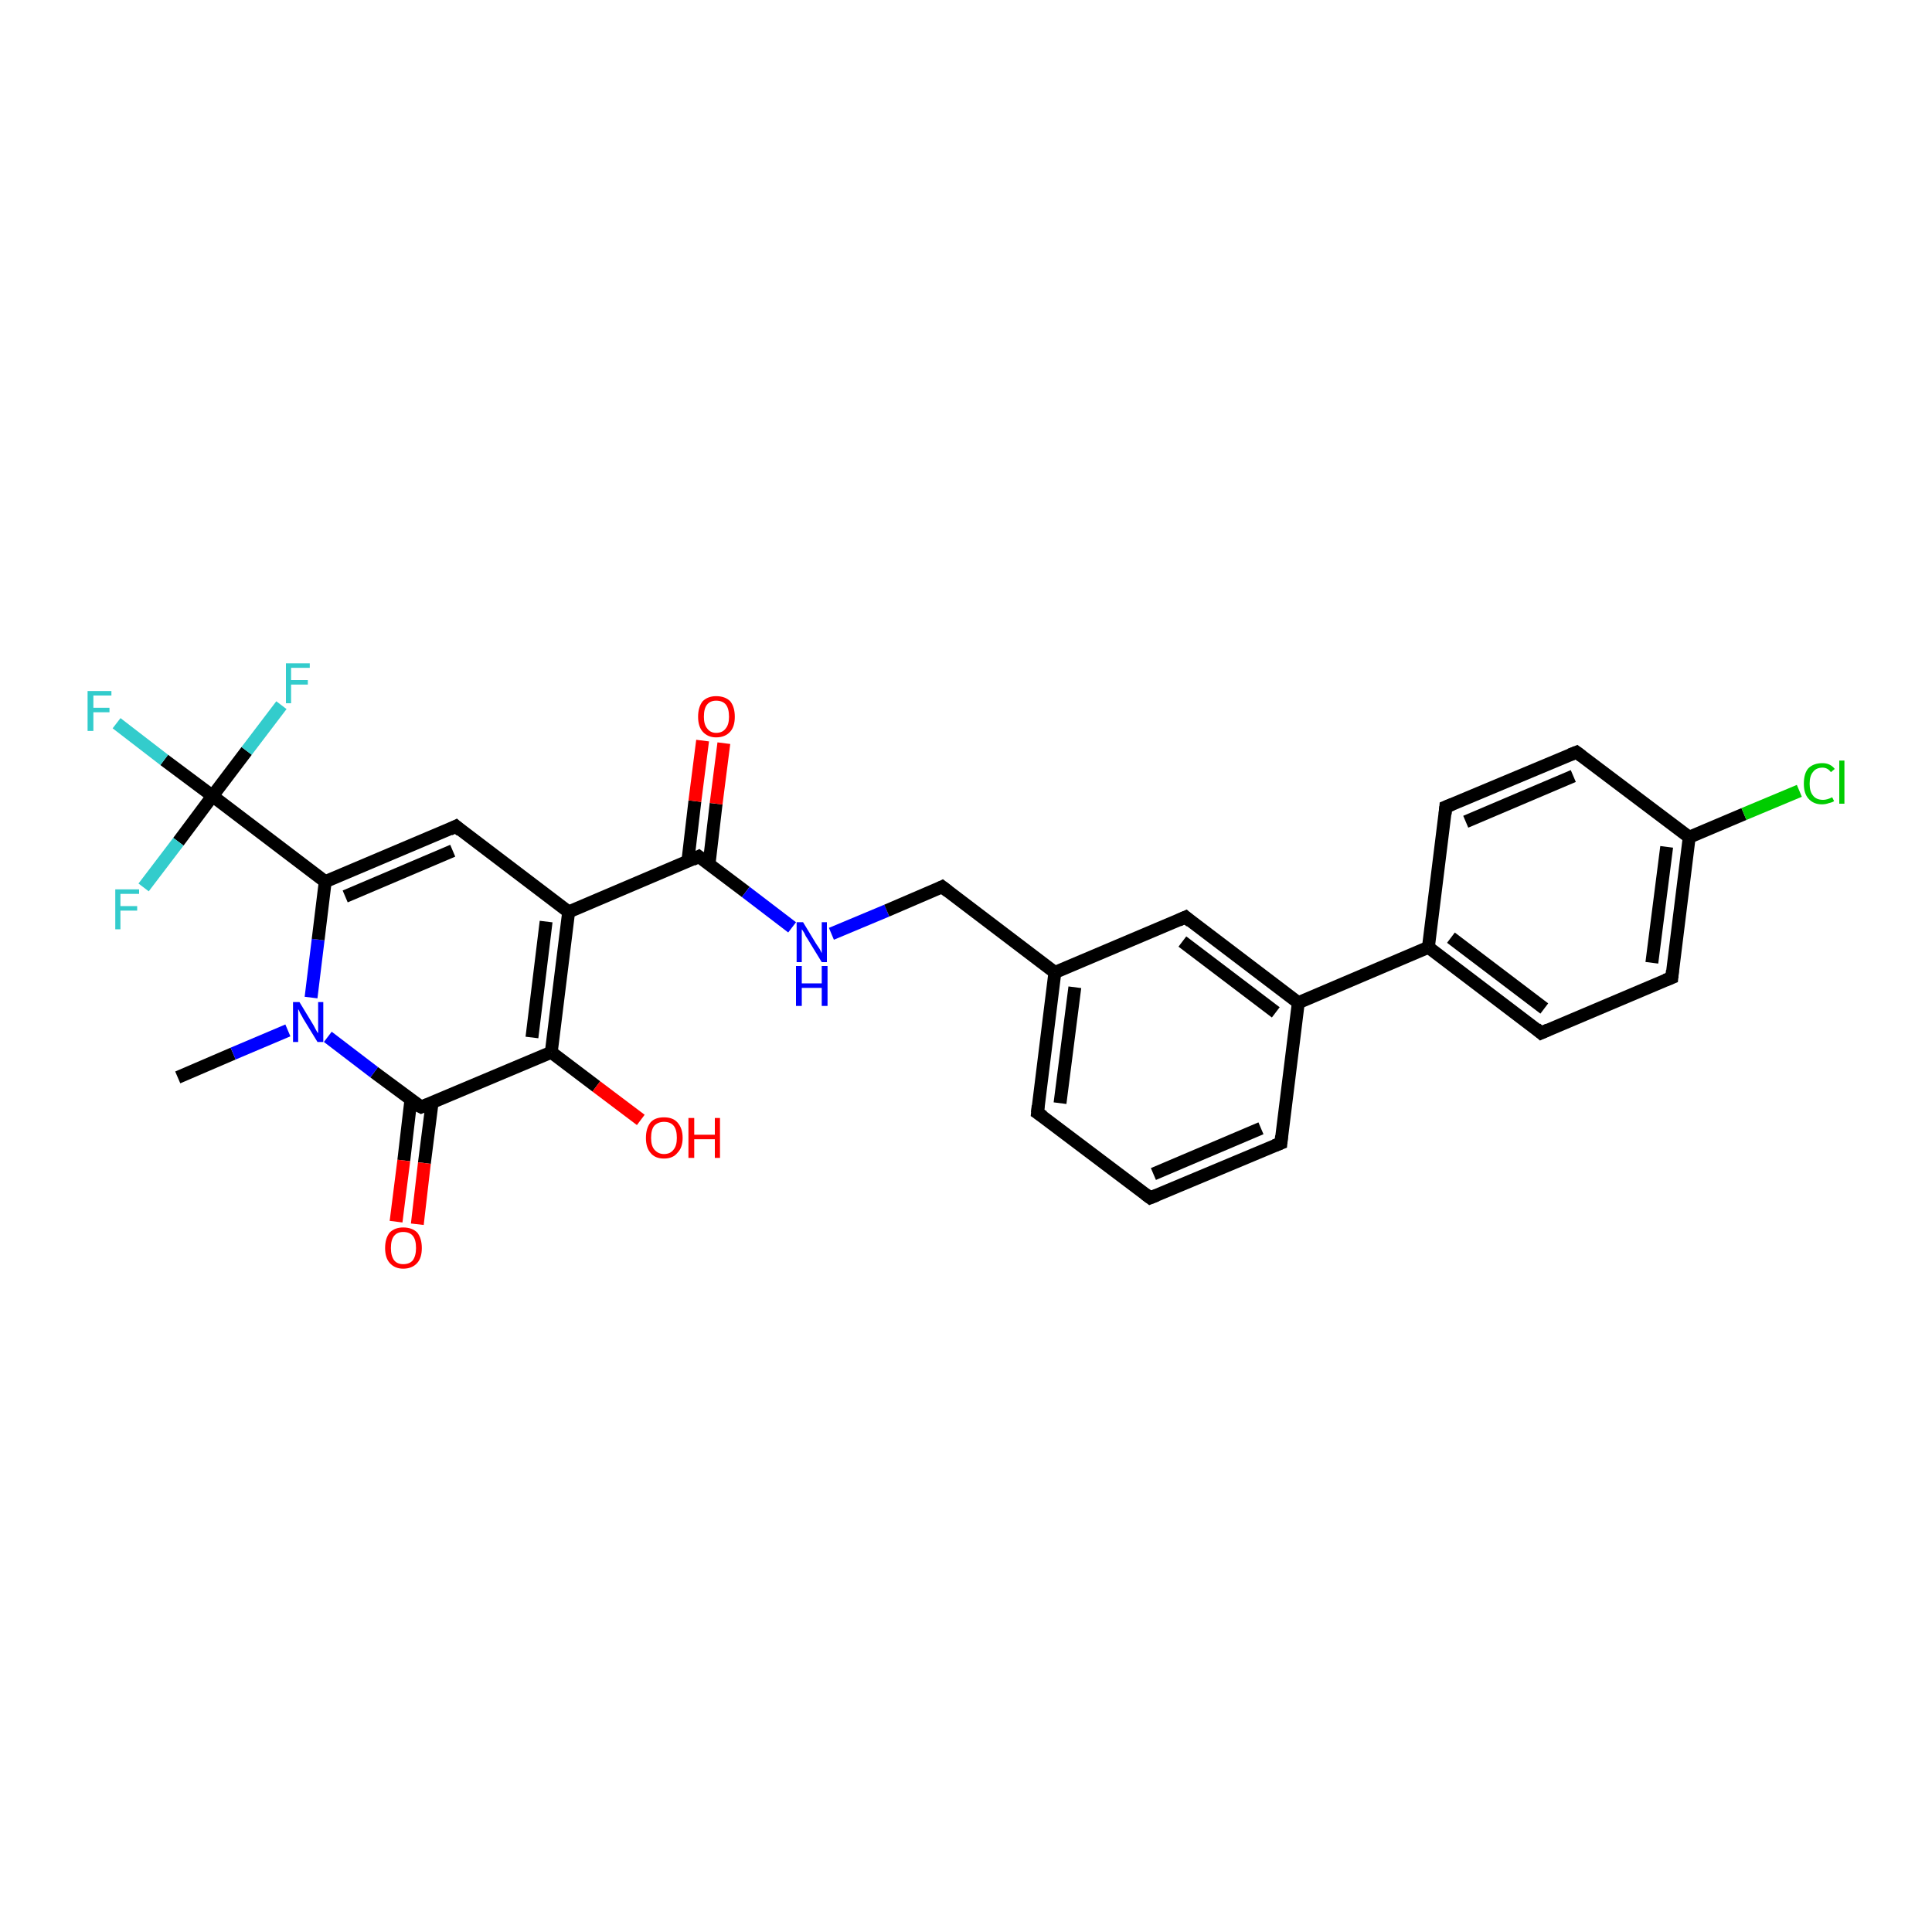 <?xml version='1.0' encoding='iso-8859-1'?>
<svg version='1.1' baseProfile='full'
              xmlns='http://www.w3.org/2000/svg'
                      xmlns:rdkit='http://www.rdkit.org/xml'
                      xmlns:xlink='http://www.w3.org/1999/xlink'
                  xml:space='preserve'
width='300px' height='300px' viewBox='0 0 300 300'>
<!-- END OF HEADER -->
<rect style='opacity:1.0;fill:#FFFFFF;stroke:none' width='300.0' height='300.0' x='0.0' y='0.0'> </rect>
<path class='bond-0 atom-0 atom-1' d='M 27.6,167.3 L 36.2,163.6' style='fill:none;fill-rule:evenodd;stroke:#000000;stroke-width:2.0px;stroke-linecap:butt;stroke-linejoin:miter;stroke-opacity:1' />
<path class='bond-0 atom-0 atom-1' d='M 36.2,163.6 L 44.7,160.0' style='fill:none;fill-rule:evenodd;stroke:#0000FF;stroke-width:2.0px;stroke-linecap:butt;stroke-linejoin:miter;stroke-opacity:1' />
<path class='bond-1 atom-1 atom-2' d='M 48.3,154.9 L 49.4,145.9' style='fill:none;fill-rule:evenodd;stroke:#0000FF;stroke-width:2.0px;stroke-linecap:butt;stroke-linejoin:miter;stroke-opacity:1' />
<path class='bond-1 atom-1 atom-2' d='M 49.4,145.9 L 50.5,136.9' style='fill:none;fill-rule:evenodd;stroke:#000000;stroke-width:2.0px;stroke-linecap:butt;stroke-linejoin:miter;stroke-opacity:1' />
<path class='bond-2 atom-2 atom-3' d='M 50.5,136.9 L 70.8,128.3' style='fill:none;fill-rule:evenodd;stroke:#000000;stroke-width:2.0px;stroke-linecap:butt;stroke-linejoin:miter;stroke-opacity:1' />
<path class='bond-2 atom-2 atom-3' d='M 53.6,139.2 L 70.3,132.1' style='fill:none;fill-rule:evenodd;stroke:#000000;stroke-width:2.0px;stroke-linecap:butt;stroke-linejoin:miter;stroke-opacity:1' />
<path class='bond-3 atom-3 atom-4' d='M 70.8,128.3 L 88.3,141.6' style='fill:none;fill-rule:evenodd;stroke:#000000;stroke-width:2.0px;stroke-linecap:butt;stroke-linejoin:miter;stroke-opacity:1' />
<path class='bond-4 atom-4 atom-5' d='M 88.3,141.6 L 108.5,133.0' style='fill:none;fill-rule:evenodd;stroke:#000000;stroke-width:2.0px;stroke-linecap:butt;stroke-linejoin:miter;stroke-opacity:1' />
<path class='bond-5 atom-5 atom-6' d='M 110.1,134.2 L 111.2,124.8' style='fill:none;fill-rule:evenodd;stroke:#000000;stroke-width:2.0px;stroke-linecap:butt;stroke-linejoin:miter;stroke-opacity:1' />
<path class='bond-5 atom-5 atom-6' d='M 111.2,124.8 L 112.4,115.4' style='fill:none;fill-rule:evenodd;stroke:#FF0000;stroke-width:2.0px;stroke-linecap:butt;stroke-linejoin:miter;stroke-opacity:1' />
<path class='bond-5 atom-5 atom-6' d='M 106.8,133.8 L 107.9,124.4' style='fill:none;fill-rule:evenodd;stroke:#000000;stroke-width:2.0px;stroke-linecap:butt;stroke-linejoin:miter;stroke-opacity:1' />
<path class='bond-5 atom-5 atom-6' d='M 107.9,124.4 L 109.1,115.0' style='fill:none;fill-rule:evenodd;stroke:#FF0000;stroke-width:2.0px;stroke-linecap:butt;stroke-linejoin:miter;stroke-opacity:1' />
<path class='bond-6 atom-5 atom-7' d='M 108.5,133.0 L 115.8,138.5' style='fill:none;fill-rule:evenodd;stroke:#000000;stroke-width:2.0px;stroke-linecap:butt;stroke-linejoin:miter;stroke-opacity:1' />
<path class='bond-6 atom-5 atom-7' d='M 115.8,138.5 L 123.0,144.0' style='fill:none;fill-rule:evenodd;stroke:#0000FF;stroke-width:2.0px;stroke-linecap:butt;stroke-linejoin:miter;stroke-opacity:1' />
<path class='bond-7 atom-7 atom-8' d='M 129.1,145.0 L 137.7,141.4' style='fill:none;fill-rule:evenodd;stroke:#0000FF;stroke-width:2.0px;stroke-linecap:butt;stroke-linejoin:miter;stroke-opacity:1' />
<path class='bond-7 atom-7 atom-8' d='M 137.7,141.4 L 146.3,137.7' style='fill:none;fill-rule:evenodd;stroke:#000000;stroke-width:2.0px;stroke-linecap:butt;stroke-linejoin:miter;stroke-opacity:1' />
<path class='bond-8 atom-8 atom-9' d='M 146.3,137.7 L 163.8,151.0' style='fill:none;fill-rule:evenodd;stroke:#000000;stroke-width:2.0px;stroke-linecap:butt;stroke-linejoin:miter;stroke-opacity:1' />
<path class='bond-9 atom-9 atom-10' d='M 163.8,151.0 L 161.1,172.8' style='fill:none;fill-rule:evenodd;stroke:#000000;stroke-width:2.0px;stroke-linecap:butt;stroke-linejoin:miter;stroke-opacity:1' />
<path class='bond-9 atom-9 atom-10' d='M 166.9,153.3 L 164.6,171.3' style='fill:none;fill-rule:evenodd;stroke:#000000;stroke-width:2.0px;stroke-linecap:butt;stroke-linejoin:miter;stroke-opacity:1' />
<path class='bond-10 atom-10 atom-11' d='M 161.1,172.8 L 178.6,186.0' style='fill:none;fill-rule:evenodd;stroke:#000000;stroke-width:2.0px;stroke-linecap:butt;stroke-linejoin:miter;stroke-opacity:1' />
<path class='bond-11 atom-11 atom-12' d='M 178.6,186.0 L 198.9,177.5' style='fill:none;fill-rule:evenodd;stroke:#000000;stroke-width:2.0px;stroke-linecap:butt;stroke-linejoin:miter;stroke-opacity:1' />
<path class='bond-11 atom-11 atom-12' d='M 179.1,182.3 L 195.8,175.2' style='fill:none;fill-rule:evenodd;stroke:#000000;stroke-width:2.0px;stroke-linecap:butt;stroke-linejoin:miter;stroke-opacity:1' />
<path class='bond-12 atom-12 atom-13' d='M 198.9,177.5 L 201.6,155.7' style='fill:none;fill-rule:evenodd;stroke:#000000;stroke-width:2.0px;stroke-linecap:butt;stroke-linejoin:miter;stroke-opacity:1' />
<path class='bond-13 atom-13 atom-14' d='M 201.6,155.7 L 184.1,142.4' style='fill:none;fill-rule:evenodd;stroke:#000000;stroke-width:2.0px;stroke-linecap:butt;stroke-linejoin:miter;stroke-opacity:1' />
<path class='bond-13 atom-13 atom-14' d='M 198.1,157.2 L 183.6,146.2' style='fill:none;fill-rule:evenodd;stroke:#000000;stroke-width:2.0px;stroke-linecap:butt;stroke-linejoin:miter;stroke-opacity:1' />
<path class='bond-14 atom-13 atom-15' d='M 201.6,155.7 L 221.8,147.1' style='fill:none;fill-rule:evenodd;stroke:#000000;stroke-width:2.0px;stroke-linecap:butt;stroke-linejoin:miter;stroke-opacity:1' />
<path class='bond-15 atom-15 atom-16' d='M 221.8,147.1 L 239.3,160.4' style='fill:none;fill-rule:evenodd;stroke:#000000;stroke-width:2.0px;stroke-linecap:butt;stroke-linejoin:miter;stroke-opacity:1' />
<path class='bond-15 atom-15 atom-16' d='M 225.3,145.6 L 239.8,156.6' style='fill:none;fill-rule:evenodd;stroke:#000000;stroke-width:2.0px;stroke-linecap:butt;stroke-linejoin:miter;stroke-opacity:1' />
<path class='bond-16 atom-16 atom-17' d='M 239.3,160.4 L 259.6,151.8' style='fill:none;fill-rule:evenodd;stroke:#000000;stroke-width:2.0px;stroke-linecap:butt;stroke-linejoin:miter;stroke-opacity:1' />
<path class='bond-17 atom-17 atom-18' d='M 259.6,151.8 L 262.3,130.0' style='fill:none;fill-rule:evenodd;stroke:#000000;stroke-width:2.0px;stroke-linecap:butt;stroke-linejoin:miter;stroke-opacity:1' />
<path class='bond-17 atom-17 atom-18' d='M 256.5,149.5 L 258.8,131.5' style='fill:none;fill-rule:evenodd;stroke:#000000;stroke-width:2.0px;stroke-linecap:butt;stroke-linejoin:miter;stroke-opacity:1' />
<path class='bond-18 atom-18 atom-19' d='M 262.3,130.0 L 270.8,126.4' style='fill:none;fill-rule:evenodd;stroke:#000000;stroke-width:2.0px;stroke-linecap:butt;stroke-linejoin:miter;stroke-opacity:1' />
<path class='bond-18 atom-18 atom-19' d='M 270.8,126.4 L 279.4,122.8' style='fill:none;fill-rule:evenodd;stroke:#00CC00;stroke-width:2.0px;stroke-linecap:butt;stroke-linejoin:miter;stroke-opacity:1' />
<path class='bond-19 atom-18 atom-20' d='M 262.3,130.0 L 244.8,116.8' style='fill:none;fill-rule:evenodd;stroke:#000000;stroke-width:2.0px;stroke-linecap:butt;stroke-linejoin:miter;stroke-opacity:1' />
<path class='bond-20 atom-20 atom-21' d='M 244.8,116.8 L 224.5,125.3' style='fill:none;fill-rule:evenodd;stroke:#000000;stroke-width:2.0px;stroke-linecap:butt;stroke-linejoin:miter;stroke-opacity:1' />
<path class='bond-20 atom-20 atom-21' d='M 244.3,120.5 L 227.6,127.6' style='fill:none;fill-rule:evenodd;stroke:#000000;stroke-width:2.0px;stroke-linecap:butt;stroke-linejoin:miter;stroke-opacity:1' />
<path class='bond-21 atom-4 atom-22' d='M 88.3,141.6 L 85.6,163.4' style='fill:none;fill-rule:evenodd;stroke:#000000;stroke-width:2.0px;stroke-linecap:butt;stroke-linejoin:miter;stroke-opacity:1' />
<path class='bond-21 atom-4 atom-22' d='M 84.8,143.1 L 82.6,161.1' style='fill:none;fill-rule:evenodd;stroke:#000000;stroke-width:2.0px;stroke-linecap:butt;stroke-linejoin:miter;stroke-opacity:1' />
<path class='bond-22 atom-22 atom-23' d='M 85.6,163.4 L 92.6,168.7' style='fill:none;fill-rule:evenodd;stroke:#000000;stroke-width:2.0px;stroke-linecap:butt;stroke-linejoin:miter;stroke-opacity:1' />
<path class='bond-22 atom-22 atom-23' d='M 92.6,168.7 L 99.5,173.9' style='fill:none;fill-rule:evenodd;stroke:#FF0000;stroke-width:2.0px;stroke-linecap:butt;stroke-linejoin:miter;stroke-opacity:1' />
<path class='bond-23 atom-22 atom-24' d='M 85.6,163.4 L 65.4,171.9' style='fill:none;fill-rule:evenodd;stroke:#000000;stroke-width:2.0px;stroke-linecap:butt;stroke-linejoin:miter;stroke-opacity:1' />
<path class='bond-24 atom-24 atom-25' d='M 63.8,170.8 L 62.7,180.2' style='fill:none;fill-rule:evenodd;stroke:#000000;stroke-width:2.0px;stroke-linecap:butt;stroke-linejoin:miter;stroke-opacity:1' />
<path class='bond-24 atom-24 atom-25' d='M 62.7,180.2 L 61.5,189.7' style='fill:none;fill-rule:evenodd;stroke:#FF0000;stroke-width:2.0px;stroke-linecap:butt;stroke-linejoin:miter;stroke-opacity:1' />
<path class='bond-24 atom-24 atom-25' d='M 67.1,171.2 L 65.9,180.6' style='fill:none;fill-rule:evenodd;stroke:#000000;stroke-width:2.0px;stroke-linecap:butt;stroke-linejoin:miter;stroke-opacity:1' />
<path class='bond-24 atom-24 atom-25' d='M 65.9,180.6 L 64.8,190.1' style='fill:none;fill-rule:evenodd;stroke:#FF0000;stroke-width:2.0px;stroke-linecap:butt;stroke-linejoin:miter;stroke-opacity:1' />
<path class='bond-25 atom-2 atom-26' d='M 50.5,136.9 L 33.0,123.6' style='fill:none;fill-rule:evenodd;stroke:#000000;stroke-width:2.0px;stroke-linecap:butt;stroke-linejoin:miter;stroke-opacity:1' />
<path class='bond-26 atom-26 atom-27' d='M 33.0,123.6 L 25.5,118.0' style='fill:none;fill-rule:evenodd;stroke:#000000;stroke-width:2.0px;stroke-linecap:butt;stroke-linejoin:miter;stroke-opacity:1' />
<path class='bond-26 atom-26 atom-27' d='M 25.5,118.0 L 18.1,112.3' style='fill:none;fill-rule:evenodd;stroke:#33CCCC;stroke-width:2.0px;stroke-linecap:butt;stroke-linejoin:miter;stroke-opacity:1' />
<path class='bond-27 atom-26 atom-28' d='M 33.0,123.6 L 38.3,116.6' style='fill:none;fill-rule:evenodd;stroke:#000000;stroke-width:2.0px;stroke-linecap:butt;stroke-linejoin:miter;stroke-opacity:1' />
<path class='bond-27 atom-26 atom-28' d='M 38.3,116.6 L 43.7,109.5' style='fill:none;fill-rule:evenodd;stroke:#33CCCC;stroke-width:2.0px;stroke-linecap:butt;stroke-linejoin:miter;stroke-opacity:1' />
<path class='bond-28 atom-26 atom-29' d='M 33.0,123.6 L 27.7,130.7' style='fill:none;fill-rule:evenodd;stroke:#000000;stroke-width:2.0px;stroke-linecap:butt;stroke-linejoin:miter;stroke-opacity:1' />
<path class='bond-28 atom-26 atom-29' d='M 27.7,130.7 L 22.3,137.8' style='fill:none;fill-rule:evenodd;stroke:#33CCCC;stroke-width:2.0px;stroke-linecap:butt;stroke-linejoin:miter;stroke-opacity:1' />
<path class='bond-29 atom-24 atom-1' d='M 65.4,171.9 L 58.1,166.5' style='fill:none;fill-rule:evenodd;stroke:#000000;stroke-width:2.0px;stroke-linecap:butt;stroke-linejoin:miter;stroke-opacity:1' />
<path class='bond-29 atom-24 atom-1' d='M 58.1,166.5 L 50.9,161.0' style='fill:none;fill-rule:evenodd;stroke:#0000FF;stroke-width:2.0px;stroke-linecap:butt;stroke-linejoin:miter;stroke-opacity:1' />
<path class='bond-30 atom-14 atom-9' d='M 184.1,142.4 L 163.8,151.0' style='fill:none;fill-rule:evenodd;stroke:#000000;stroke-width:2.0px;stroke-linecap:butt;stroke-linejoin:miter;stroke-opacity:1' />
<path class='bond-31 atom-21 atom-15' d='M 224.5,125.3 L 221.8,147.1' style='fill:none;fill-rule:evenodd;stroke:#000000;stroke-width:2.0px;stroke-linecap:butt;stroke-linejoin:miter;stroke-opacity:1' />
<path d='M 69.8,128.8 L 70.8,128.3 L 71.6,129.0' style='fill:none;stroke:#000000;stroke-width:2.0px;stroke-linecap:butt;stroke-linejoin:miter;stroke-opacity:1;' />
<path d='M 107.5,133.5 L 108.5,133.0 L 108.9,133.3' style='fill:none;stroke:#000000;stroke-width:2.0px;stroke-linecap:butt;stroke-linejoin:miter;stroke-opacity:1;' />
<path d='M 145.9,137.9 L 146.3,137.7 L 147.2,138.4' style='fill:none;stroke:#000000;stroke-width:2.0px;stroke-linecap:butt;stroke-linejoin:miter;stroke-opacity:1;' />
<path d='M 161.2,171.7 L 161.1,172.8 L 162.0,173.4' style='fill:none;stroke:#000000;stroke-width:2.0px;stroke-linecap:butt;stroke-linejoin:miter;stroke-opacity:1;' />
<path d='M 177.8,185.4 L 178.6,186.0 L 179.6,185.6' style='fill:none;stroke:#000000;stroke-width:2.0px;stroke-linecap:butt;stroke-linejoin:miter;stroke-opacity:1;' />
<path d='M 197.9,177.9 L 198.9,177.5 L 199.0,176.4' style='fill:none;stroke:#000000;stroke-width:2.0px;stroke-linecap:butt;stroke-linejoin:miter;stroke-opacity:1;' />
<path d='M 184.9,143.1 L 184.1,142.4 L 183.0,142.9' style='fill:none;stroke:#000000;stroke-width:2.0px;stroke-linecap:butt;stroke-linejoin:miter;stroke-opacity:1;' />
<path d='M 238.5,159.7 L 239.3,160.4 L 240.4,159.9' style='fill:none;stroke:#000000;stroke-width:2.0px;stroke-linecap:butt;stroke-linejoin:miter;stroke-opacity:1;' />
<path d='M 258.6,152.2 L 259.6,151.8 L 259.7,150.7' style='fill:none;stroke:#000000;stroke-width:2.0px;stroke-linecap:butt;stroke-linejoin:miter;stroke-opacity:1;' />
<path d='M 245.6,117.4 L 244.8,116.8 L 243.8,117.2' style='fill:none;stroke:#000000;stroke-width:2.0px;stroke-linecap:butt;stroke-linejoin:miter;stroke-opacity:1;' />
<path d='M 225.5,124.9 L 224.5,125.3 L 224.4,126.4' style='fill:none;stroke:#000000;stroke-width:2.0px;stroke-linecap:butt;stroke-linejoin:miter;stroke-opacity:1;' />
<path d='M 66.4,171.5 L 65.4,171.9 L 65.0,171.7' style='fill:none;stroke:#000000;stroke-width:2.0px;stroke-linecap:butt;stroke-linejoin:miter;stroke-opacity:1;' />
<path class='atom-1' d='M 46.5 155.6
L 48.5 158.9
Q 48.7 159.2, 49.0 159.8
Q 49.3 160.4, 49.4 160.4
L 49.4 155.6
L 50.2 155.6
L 50.2 161.8
L 49.3 161.8
L 47.1 158.2
Q 46.9 157.8, 46.6 157.3
Q 46.4 156.8, 46.3 156.7
L 46.3 161.8
L 45.5 161.8
L 45.5 155.6
L 46.5 155.6
' fill='#0000FF'/>
<path class='atom-6' d='M 108.4 111.3
Q 108.4 109.8, 109.1 108.9
Q 109.9 108.1, 111.2 108.1
Q 112.6 108.1, 113.4 108.9
Q 114.1 109.8, 114.1 111.3
Q 114.1 112.8, 113.4 113.6
Q 112.6 114.5, 111.2 114.5
Q 109.9 114.5, 109.1 113.6
Q 108.4 112.8, 108.4 111.3
M 111.2 113.8
Q 112.2 113.8, 112.7 113.1
Q 113.2 112.5, 113.2 111.3
Q 113.2 110.0, 112.7 109.4
Q 112.2 108.8, 111.2 108.8
Q 110.3 108.8, 109.8 109.4
Q 109.3 110.0, 109.3 111.3
Q 109.3 112.5, 109.8 113.1
Q 110.3 113.8, 111.2 113.8
' fill='#FF0000'/>
<path class='atom-7' d='M 124.7 143.2
L 126.7 146.5
Q 126.9 146.8, 127.3 147.4
Q 127.6 148.0, 127.6 148.0
L 127.6 143.2
L 128.4 143.2
L 128.4 149.4
L 127.6 149.4
L 125.4 145.8
Q 125.1 145.4, 124.9 144.9
Q 124.6 144.4, 124.5 144.3
L 124.5 149.4
L 123.7 149.4
L 123.7 143.2
L 124.7 143.2
' fill='#0000FF'/>
<path class='atom-7' d='M 123.6 150.0
L 124.5 150.0
L 124.5 152.7
L 127.6 152.7
L 127.6 150.0
L 128.5 150.0
L 128.5 156.2
L 127.6 156.2
L 127.6 153.4
L 124.5 153.4
L 124.5 156.2
L 123.6 156.2
L 123.6 150.0
' fill='#0000FF'/>
<path class='atom-19' d='M 280.1 121.7
Q 280.1 120.1, 280.8 119.3
Q 281.6 118.5, 283.0 118.5
Q 284.2 118.5, 284.9 119.4
L 284.3 119.9
Q 283.8 119.2, 283.0 119.2
Q 282.0 119.2, 281.5 119.9
Q 281.0 120.5, 281.0 121.7
Q 281.0 122.9, 281.5 123.5
Q 282.0 124.2, 283.1 124.2
Q 283.7 124.2, 284.5 123.8
L 284.8 124.4
Q 284.5 124.6, 284.0 124.7
Q 283.5 124.9, 282.9 124.9
Q 281.6 124.9, 280.8 124.0
Q 280.1 123.2, 280.1 121.7
' fill='#00CC00'/>
<path class='atom-19' d='M 285.6 118.1
L 286.4 118.1
L 286.4 124.8
L 285.6 124.8
L 285.6 118.1
' fill='#00CC00'/>
<path class='atom-23' d='M 100.3 176.7
Q 100.3 175.2, 101.0 174.3
Q 101.7 173.5, 103.1 173.5
Q 104.5 173.5, 105.2 174.3
Q 106.0 175.2, 106.0 176.7
Q 106.0 178.2, 105.2 179.0
Q 104.5 179.9, 103.1 179.9
Q 101.7 179.9, 101.0 179.0
Q 100.3 178.2, 100.3 176.7
M 103.1 179.2
Q 104.1 179.2, 104.6 178.5
Q 105.1 177.9, 105.1 176.7
Q 105.1 175.4, 104.6 174.8
Q 104.1 174.2, 103.1 174.2
Q 102.2 174.2, 101.6 174.8
Q 101.1 175.4, 101.1 176.7
Q 101.1 177.9, 101.6 178.5
Q 102.2 179.2, 103.1 179.2
' fill='#FF0000'/>
<path class='atom-23' d='M 106.9 173.6
L 107.8 173.6
L 107.8 176.2
L 111.0 176.2
L 111.0 173.6
L 111.8 173.6
L 111.8 179.8
L 111.0 179.8
L 111.0 176.9
L 107.8 176.9
L 107.8 179.8
L 106.9 179.8
L 106.9 173.6
' fill='#FF0000'/>
<path class='atom-25' d='M 59.8 193.8
Q 59.8 192.3, 60.5 191.4
Q 61.3 190.6, 62.6 190.6
Q 64.0 190.6, 64.8 191.4
Q 65.5 192.3, 65.5 193.8
Q 65.5 195.3, 64.8 196.1
Q 64.0 197.0, 62.6 197.0
Q 61.3 197.0, 60.5 196.1
Q 59.8 195.3, 59.8 193.8
M 62.6 196.3
Q 63.6 196.3, 64.1 195.7
Q 64.6 195.0, 64.6 193.8
Q 64.6 192.5, 64.1 191.9
Q 63.6 191.3, 62.6 191.3
Q 61.7 191.3, 61.2 191.9
Q 60.7 192.5, 60.7 193.8
Q 60.7 195.0, 61.2 195.7
Q 61.7 196.3, 62.6 196.3
' fill='#FF0000'/>
<path class='atom-27' d='M 13.6 107.3
L 17.3 107.3
L 17.3 108.0
L 14.5 108.0
L 14.5 109.9
L 17.0 109.9
L 17.0 110.6
L 14.5 110.6
L 14.5 113.5
L 13.6 113.5
L 13.6 107.3
' fill='#33CCCC'/>
<path class='atom-28' d='M 44.4 103.0
L 48.1 103.0
L 48.1 103.7
L 45.2 103.7
L 45.2 105.6
L 47.8 105.6
L 47.8 106.3
L 45.2 106.3
L 45.2 109.2
L 44.4 109.2
L 44.4 103.0
' fill='#33CCCC'/>
<path class='atom-29' d='M 17.9 138.1
L 21.6 138.1
L 21.6 138.8
L 18.7 138.8
L 18.7 140.7
L 21.3 140.7
L 21.3 141.4
L 18.7 141.4
L 18.7 144.3
L 17.9 144.3
L 17.9 138.1
' fill='#33CCCC'/>
</svg>
